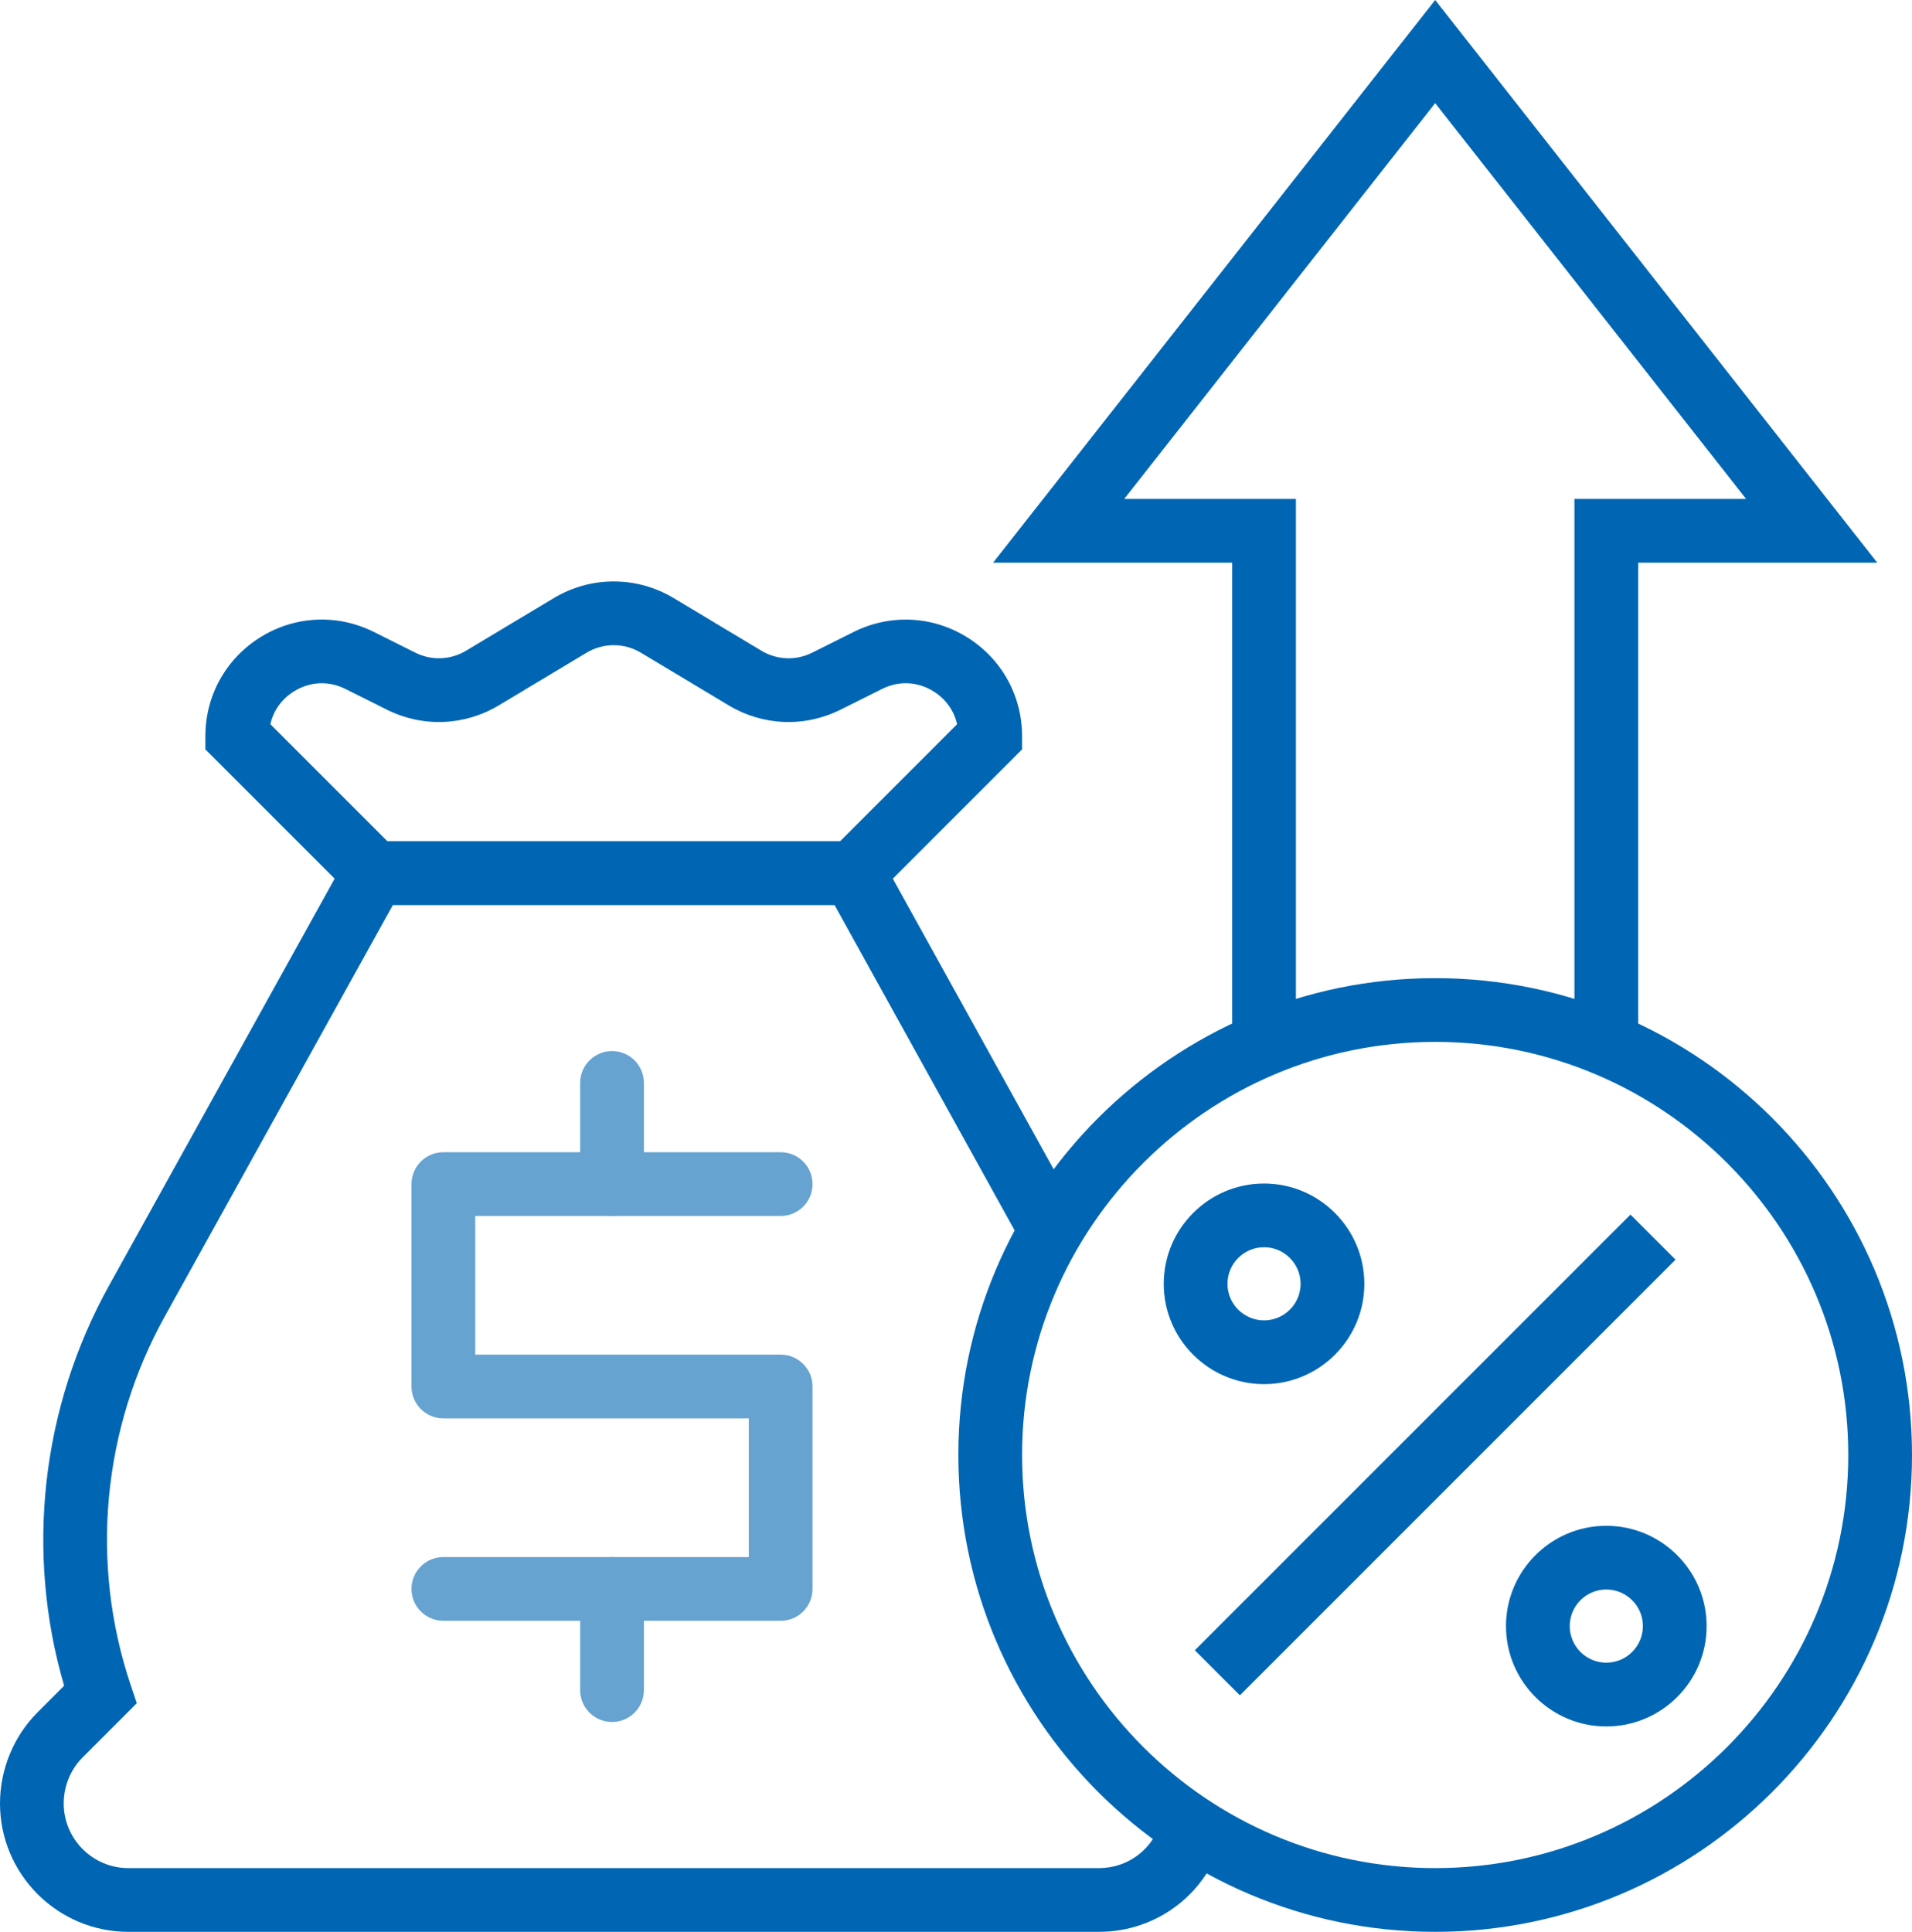 <?xml version="1.0" encoding="UTF-8"?>
<svg id="_圖層_1" data-name="圖層_1" xmlns="http://www.w3.org/2000/svg" version="1.1" viewBox="0 0 60 60.619">
  <!-- Generator: Adobe Illustrator 29.6.1, SVG Export Plug-In . SVG Version: 2.1.1 Build 9)  -->
  <defs>
    <style>
      .st0 {
        fill: #66a3d1;
      }

      .st1 {
        fill: #0066b3;
      }
    </style>
  </defs>
  <g>
    <polygon class="st1" points="51.407 32.767 49.407 32.767 49.407 15.656 54.794 15.656 45.037 3.237 35.279 15.656 40.667 15.656 40.667 32.767 38.667 32.767 38.667 17.656 31.164 17.656 45.037 0 58.909 17.656 51.407 17.656 51.407 32.767"/>
    <path class="st1" d="M45.037,60.619c-8.251,0-14.963-6.712-14.963-14.963s6.712-14.963,14.963-14.963,14.963,6.712,14.963,14.963-6.712,14.963-14.963,14.963ZM45.037,32.693c-7.147,0-12.963,5.815-12.963,12.963s5.815,12.963,12.963,12.963,12.963-5.815,12.963-12.963-5.815-12.963-12.963-12.963Z"/>
    <g>
      <path class="st1" d="M34.489,60.619H4.029c-2.222,0-4.029-1.808-4.029-4.029,0-1.068.428-2.108,1.174-2.854l.839-.839c-1.226-4.189-.718-8.739,1.422-12.581l7.717-13.918h16.215l6.493,11.729-1.75.969-5.922-10.698h-13.859l-7.147,12.89c-1.97,3.536-2.365,7.753-1.086,11.57l.197.587-1.705,1.705c-.374.374-.588.898-.588,1.44,0,1.119.91,2.029,2.029,2.029h30.46c.929,0,1.731-.623,1.951-1.517l1.941.479c-.439,1.789-2.04,3.038-3.893,3.038Z"/>
      <path class="st1" d="M27.192,28.396h-15.865l-4.882-4.882v-.414c0-1.276.648-2.438,1.733-3.109,1.085-.672,2.414-.731,3.557-.16l1.298.649c.509.255,1.104.231,1.592-.061l2.754-1.652c1.16-.696,2.601-.696,3.761-0l2.755,1.653c.488.292,1.083.315,1.591.061l1.298-.649c1.142-.571,2.471-.512,3.557.16,1.085.671,1.733,1.833,1.733,3.109v.414l-4.882,4.882ZM12.155,26.396h14.209l3.67-3.67c-.095-.428-.355-.794-.745-1.035-.5-.309-1.086-.335-1.611-.072l-1.298.649c-1.124.562-2.438.512-3.515-.135l-2.754-1.652c-.525-.314-1.179-.314-1.703,0l-2.754,1.652c-1.078.647-2.392.697-3.516.135l-1.298-.649c-.525-.263-1.111-.236-1.61.072-.39.241-.649.606-.745,1.035l3.67,3.67Z"/>
    </g>
    <path class="st1" d="M39.667,43.433c-1.736,0-3.148-1.412-3.148-3.147,0-1.736,1.412-3.148,3.148-3.148,1.735,0,3.147,1.412,3.147,3.148,0,1.735-1.412,3.147-3.147,3.147ZM39.667,39.137c-.633,0-1.148.516-1.148,1.148s.516,1.147,1.148,1.147,1.147-.515,1.147-1.147-.515-1.148-1.147-1.148Z"/>
    <path class="st1" d="M50.407,54.174c-1.736,0-3.148-1.412-3.148-3.148s1.412-3.148,3.148-3.148,3.148,1.412,3.148,3.148-1.412,3.148-3.148,3.148ZM50.407,49.877c-.633,0-1.148.516-1.148,1.148s.516,1.148,1.148,1.148,1.148-.516,1.148-1.148-.516-1.148-1.148-1.148Z"/>
    <rect class="st1" x="35.37" y="44.655" width="19.334" height="2" transform="translate(-19.092 45.218) rotate(-45)"/>
  </g>
  <g>
    <path class="st0" d="M24.498,50.859h-10.585c-.552,0-1-.447-1-1s.448-1,1-1h9.585v-4.352h-9.585c-.552,0-1-.447-1-1v-6.351c0-.553.448-1,1-1h10.585c.552,0,1,.447,1,1s-.448,1-1,1h-9.585v4.351h9.585c.552,0,1,.447,1,1v6.352c0,.553-.448,1-1,1Z"/>
    <path class="st0" d="M19.206,38.157c-.552,0-1-.447-1-1v-3.176c0-.553.448-1,1-1s1,.447,1,1v3.176c0,.553-.448,1-1,1Z"/>
    <path class="st0" d="M19.206,54.034c-.552,0-1-.447-1-1v-3.175c0-.553.448-1,1-1s1,.447,1,1v3.175c0,.553-.448,1-1,1Z"/>
  </g>
</svg>